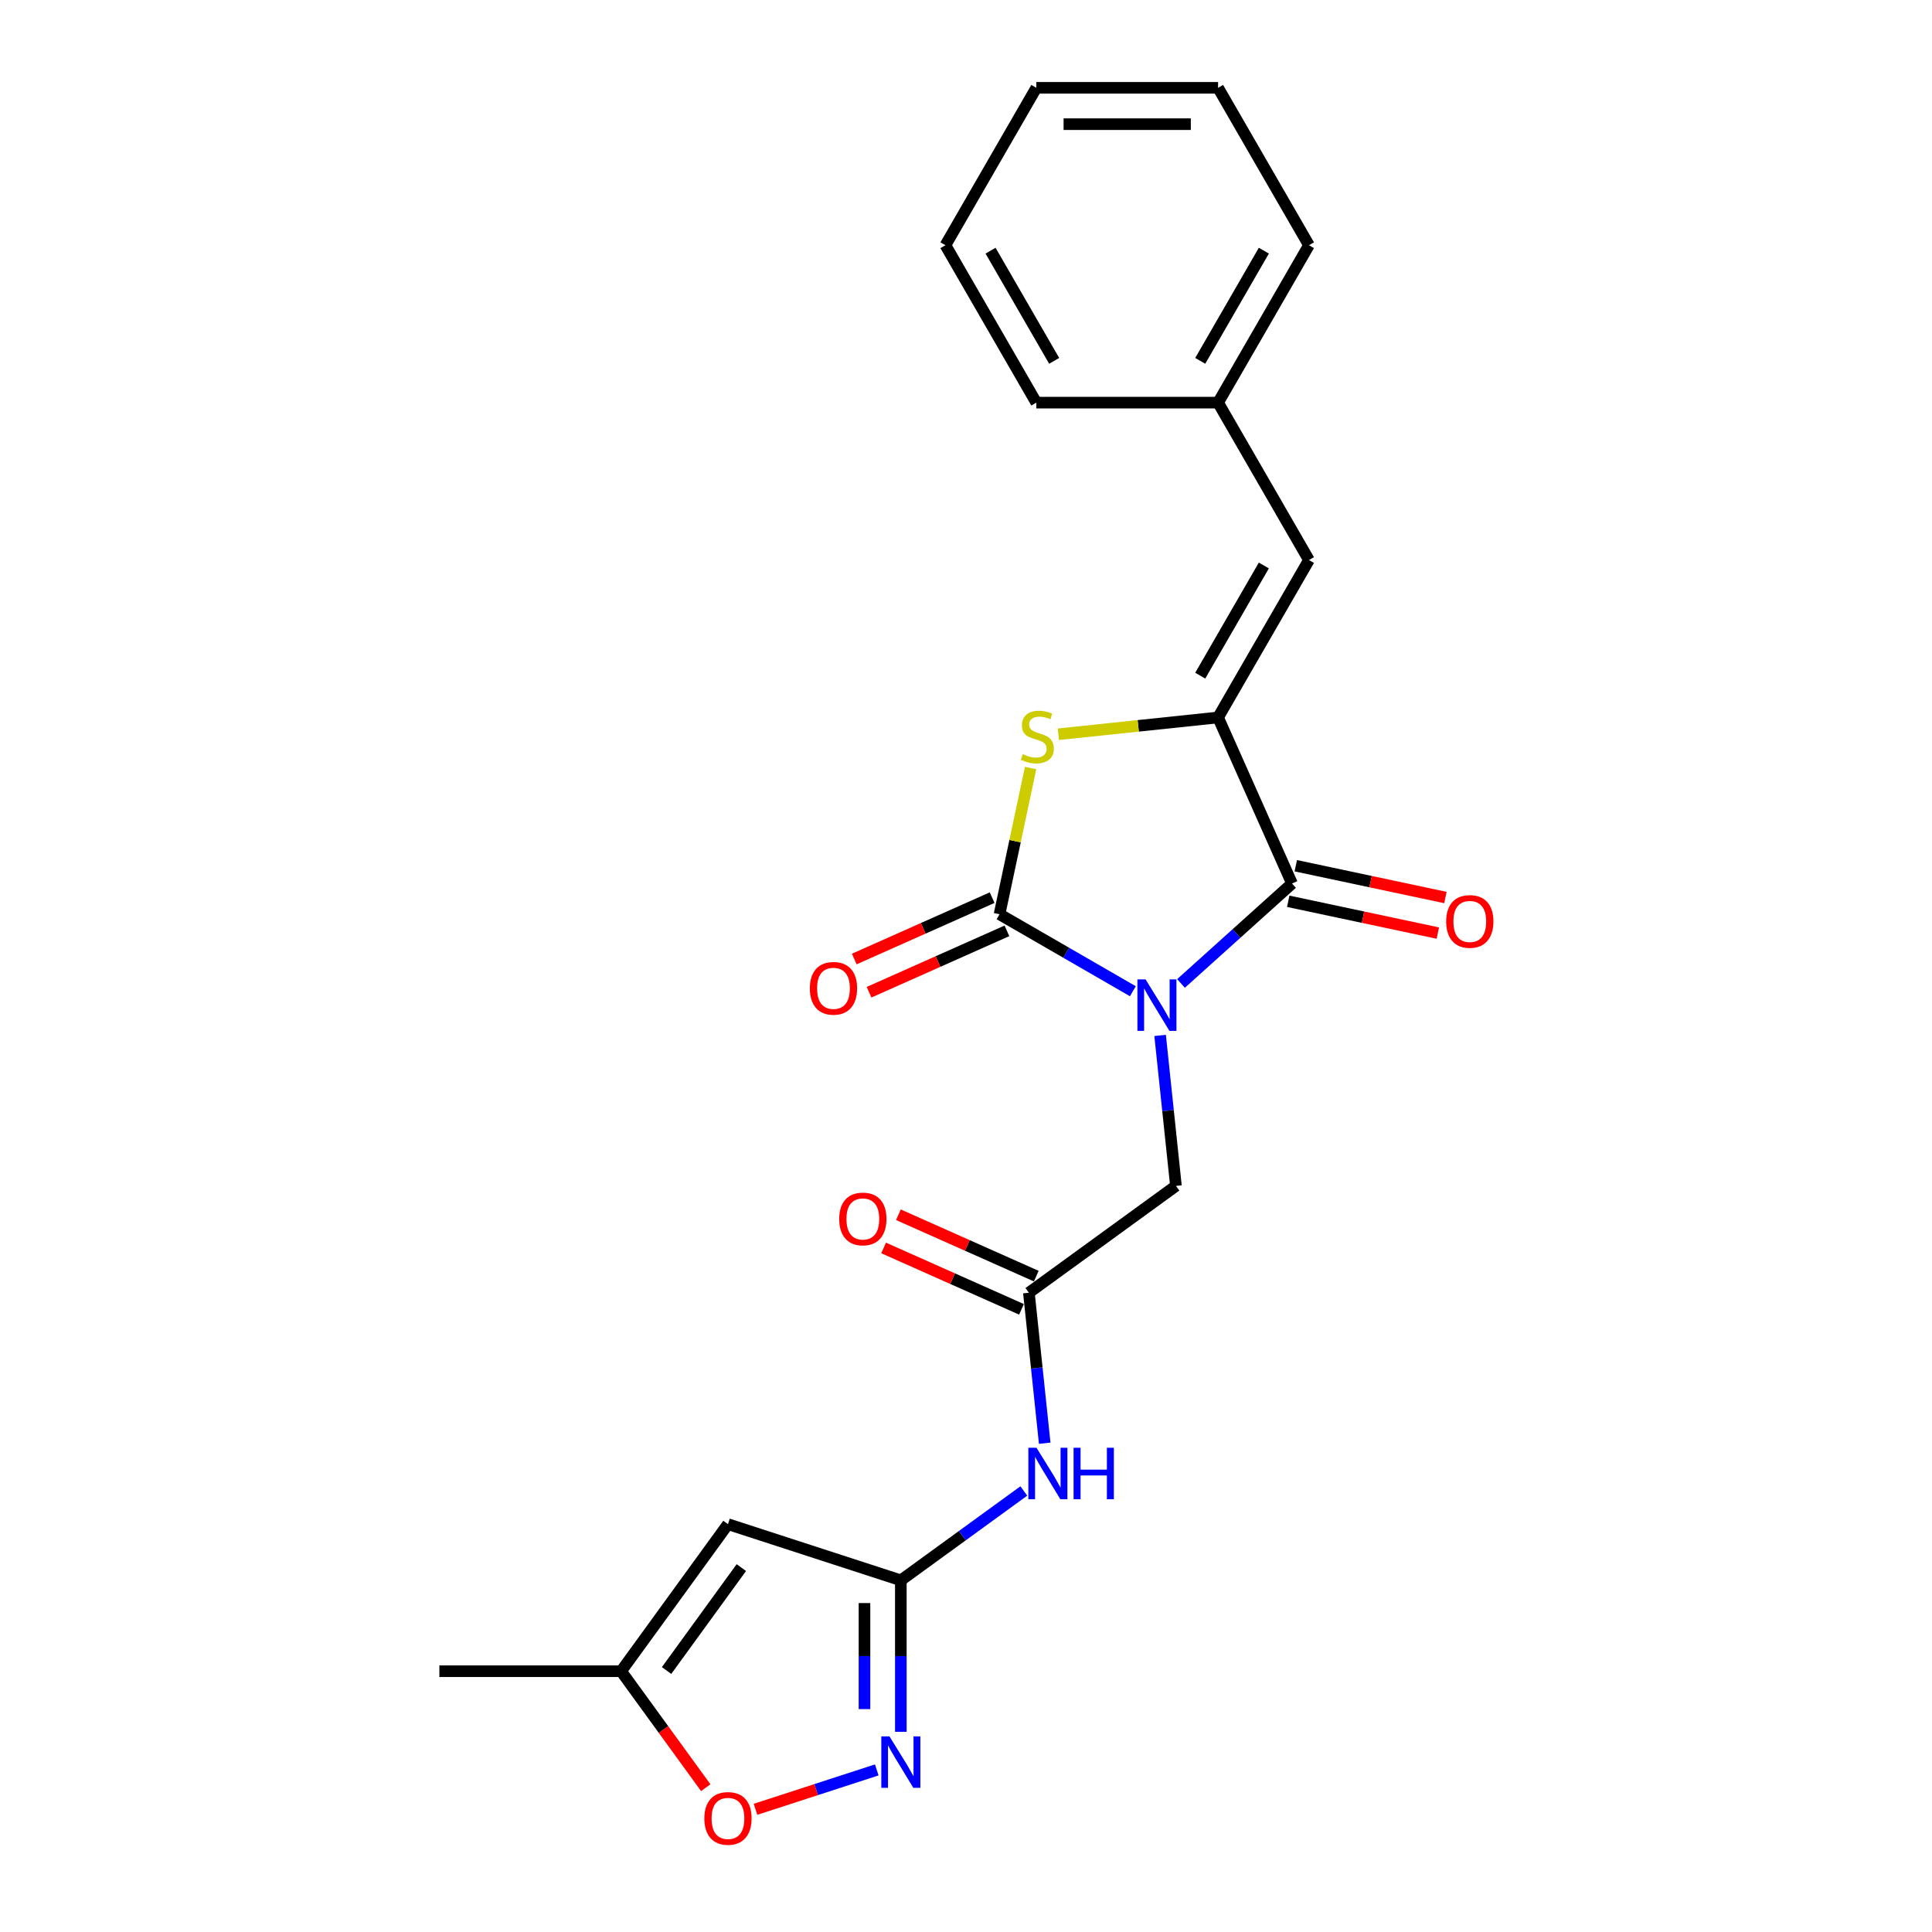 <?xml version='1.0' encoding='iso-8859-1'?>
<svg version='1.1' baseProfile='full'
              xmlns='http://www.w3.org/2000/svg'
                      xmlns:rdkit='http://www.rdkit.org/xml'
                      xmlns:xlink='http://www.w3.org/1999/xlink'
                  xml:space='preserve'
width='1000px' height='1000px' viewBox='0 0 1000 1000'>
<!-- END OF HEADER -->
<rect style='opacity:1.0;fill:#FFFFFF;stroke:none' width='1000' height='1000' x='0' y='0'> </rect>
<path class='bond-0' d='M 586.371,513.061 L 551.862,493.137' style='fill:none;fill-rule:evenodd;stroke:#0000FF;stroke-width:6px;stroke-linecap:butt;stroke-linejoin:miter;stroke-opacity:1' />
<path class='bond-0' d='M 551.862,493.137 L 517.352,473.213' style='fill:none;fill-rule:evenodd;stroke:#000000;stroke-width:6px;stroke-linecap:butt;stroke-linejoin:miter;stroke-opacity:1' />
<path class='bond-1' d='M 611.284,509.037 L 640.013,483.169' style='fill:none;fill-rule:evenodd;stroke:#0000FF;stroke-width:6px;stroke-linecap:butt;stroke-linejoin:miter;stroke-opacity:1' />
<path class='bond-1' d='M 640.013,483.169 L 668.742,457.302' style='fill:none;fill-rule:evenodd;stroke:#000000;stroke-width:6px;stroke-linecap:butt;stroke-linejoin:miter;stroke-opacity:1' />
<path class='bond-9' d='M 600.475,535.927 L 604.568,574.872' style='fill:none;fill-rule:evenodd;stroke:#0000FF;stroke-width:6px;stroke-linecap:butt;stroke-linejoin:miter;stroke-opacity:1' />
<path class='bond-9' d='M 604.568,574.872 L 608.661,613.817' style='fill:none;fill-rule:evenodd;stroke:#000000;stroke-width:6px;stroke-linecap:butt;stroke-linejoin:miter;stroke-opacity:1' />
<path class='bond-3' d='M 517.352,473.213 L 525.395,435.377' style='fill:none;fill-rule:evenodd;stroke:#000000;stroke-width:6px;stroke-linecap:butt;stroke-linejoin:miter;stroke-opacity:1' />
<path class='bond-3' d='M 525.395,435.377 L 533.437,397.541' style='fill:none;fill-rule:evenodd;stroke:#CCCC00;stroke-width:6px;stroke-linecap:butt;stroke-linejoin:miter;stroke-opacity:1' />
<path class='bond-13' d='M 513.526,464.619 L 477.844,480.505' style='fill:none;fill-rule:evenodd;stroke:#000000;stroke-width:6px;stroke-linecap:butt;stroke-linejoin:miter;stroke-opacity:1' />
<path class='bond-13' d='M 477.844,480.505 L 442.162,496.392' style='fill:none;fill-rule:evenodd;stroke:#FF0000;stroke-width:6px;stroke-linecap:butt;stroke-linejoin:miter;stroke-opacity:1' />
<path class='bond-13' d='M 521.179,481.808 L 485.497,497.694' style='fill:none;fill-rule:evenodd;stroke:#000000;stroke-width:6px;stroke-linecap:butt;stroke-linejoin:miter;stroke-opacity:1' />
<path class='bond-13' d='M 485.497,497.694 L 449.815,513.581' style='fill:none;fill-rule:evenodd;stroke:#FF0000;stroke-width:6px;stroke-linecap:butt;stroke-linejoin:miter;stroke-opacity:1' />
<path class='bond-2' d='M 668.742,457.302 L 630.477,371.356' style='fill:none;fill-rule:evenodd;stroke:#000000;stroke-width:6px;stroke-linecap:butt;stroke-linejoin:miter;stroke-opacity:1' />
<path class='bond-14' d='M 666.786,466.504 L 705.507,474.734' style='fill:none;fill-rule:evenodd;stroke:#000000;stroke-width:6px;stroke-linecap:butt;stroke-linejoin:miter;stroke-opacity:1' />
<path class='bond-14' d='M 705.507,474.734 L 744.227,482.965' style='fill:none;fill-rule:evenodd;stroke:#FF0000;stroke-width:6px;stroke-linecap:butt;stroke-linejoin:miter;stroke-opacity:1' />
<path class='bond-14' d='M 670.698,448.099 L 709.419,456.329' style='fill:none;fill-rule:evenodd;stroke:#000000;stroke-width:6px;stroke-linecap:butt;stroke-linejoin:miter;stroke-opacity:1' />
<path class='bond-14' d='M 709.419,456.329 L 748.14,464.56' style='fill:none;fill-rule:evenodd;stroke:#FF0000;stroke-width:6px;stroke-linecap:butt;stroke-linejoin:miter;stroke-opacity:1' />
<path class='bond-7' d='M 630.477,371.356 L 677.516,289.88' style='fill:none;fill-rule:evenodd;stroke:#000000;stroke-width:6px;stroke-linecap:butt;stroke-linejoin:miter;stroke-opacity:1' />
<path class='bond-7' d='M 621.237,349.726 L 654.165,292.694' style='fill:none;fill-rule:evenodd;stroke:#000000;stroke-width:6px;stroke-linecap:butt;stroke-linejoin:miter;stroke-opacity:1' />
<path class='bond-23' d='M 630.477,371.356 L 589.142,375.7' style='fill:none;fill-rule:evenodd;stroke:#000000;stroke-width:6px;stroke-linecap:butt;stroke-linejoin:miter;stroke-opacity:1' />
<path class='bond-23' d='M 589.142,375.7 L 547.807,380.045' style='fill:none;fill-rule:evenodd;stroke:#CCCC00;stroke-width:6px;stroke-linecap:butt;stroke-linejoin:miter;stroke-opacity:1' />
<path class='bond-4' d='M 466.272,817.978 L 498.099,794.854' style='fill:none;fill-rule:evenodd;stroke:#000000;stroke-width:6px;stroke-linecap:butt;stroke-linejoin:miter;stroke-opacity:1' />
<path class='bond-4' d='M 498.099,794.854 L 529.927,771.73' style='fill:none;fill-rule:evenodd;stroke:#0000FF;stroke-width:6px;stroke-linecap:butt;stroke-linejoin:miter;stroke-opacity:1' />
<path class='bond-5' d='M 466.272,817.978 L 466.272,857.181' style='fill:none;fill-rule:evenodd;stroke:#000000;stroke-width:6px;stroke-linecap:butt;stroke-linejoin:miter;stroke-opacity:1' />
<path class='bond-5' d='M 466.272,857.181 L 466.272,896.384' style='fill:none;fill-rule:evenodd;stroke:#0000FF;stroke-width:6px;stroke-linecap:butt;stroke-linejoin:miter;stroke-opacity:1' />
<path class='bond-5' d='M 447.456,829.739 L 447.456,857.181' style='fill:none;fill-rule:evenodd;stroke:#000000;stroke-width:6px;stroke-linecap:butt;stroke-linejoin:miter;stroke-opacity:1' />
<path class='bond-5' d='M 447.456,857.181 L 447.456,884.623' style='fill:none;fill-rule:evenodd;stroke:#0000FF;stroke-width:6px;stroke-linecap:butt;stroke-linejoin:miter;stroke-opacity:1' />
<path class='bond-6' d='M 466.272,817.978 L 376.797,788.906' style='fill:none;fill-rule:evenodd;stroke:#000000;stroke-width:6px;stroke-linecap:butt;stroke-linejoin:miter;stroke-opacity:1' />
<path class='bond-11' d='M 453.815,916.105 L 422.433,926.302' style='fill:none;fill-rule:evenodd;stroke:#0000FF;stroke-width:6px;stroke-linecap:butt;stroke-linejoin:miter;stroke-opacity:1' />
<path class='bond-11' d='M 422.433,926.302 L 391.052,936.498' style='fill:none;fill-rule:evenodd;stroke:#FF0000;stroke-width:6px;stroke-linecap:butt;stroke-linejoin:miter;stroke-opacity:1' />
<path class='bond-12' d='M 376.797,788.906 L 321.498,865.018' style='fill:none;fill-rule:evenodd;stroke:#000000;stroke-width:6px;stroke-linecap:butt;stroke-linejoin:miter;stroke-opacity:1' />
<path class='bond-12' d='M 383.724,811.383 L 345.015,864.661' style='fill:none;fill-rule:evenodd;stroke:#000000;stroke-width:6px;stroke-linecap:butt;stroke-linejoin:miter;stroke-opacity:1' />
<path class='bond-16' d='M 677.516,289.88 L 630.477,208.405' style='fill:none;fill-rule:evenodd;stroke:#000000;stroke-width:6px;stroke-linecap:butt;stroke-linejoin:miter;stroke-opacity:1' />
<path class='bond-8' d='M 540.736,747.006 L 536.643,708.061' style='fill:none;fill-rule:evenodd;stroke:#0000FF;stroke-width:6px;stroke-linecap:butt;stroke-linejoin:miter;stroke-opacity:1' />
<path class='bond-8' d='M 536.643,708.061 L 532.55,669.116' style='fill:none;fill-rule:evenodd;stroke:#000000;stroke-width:6px;stroke-linecap:butt;stroke-linejoin:miter;stroke-opacity:1' />
<path class='bond-10' d='M 608.661,613.817 L 532.55,669.116' style='fill:none;fill-rule:evenodd;stroke:#000000;stroke-width:6px;stroke-linecap:butt;stroke-linejoin:miter;stroke-opacity:1' />
<path class='bond-15' d='M 536.376,660.521 L 500.694,644.635' style='fill:none;fill-rule:evenodd;stroke:#000000;stroke-width:6px;stroke-linecap:butt;stroke-linejoin:miter;stroke-opacity:1' />
<path class='bond-15' d='M 500.694,644.635 L 465.012,628.748' style='fill:none;fill-rule:evenodd;stroke:#FF0000;stroke-width:6px;stroke-linecap:butt;stroke-linejoin:miter;stroke-opacity:1' />
<path class='bond-15' d='M 528.723,677.71 L 493.041,661.824' style='fill:none;fill-rule:evenodd;stroke:#000000;stroke-width:6px;stroke-linecap:butt;stroke-linejoin:miter;stroke-opacity:1' />
<path class='bond-15' d='M 493.041,661.824 L 457.359,645.937' style='fill:none;fill-rule:evenodd;stroke:#FF0000;stroke-width:6px;stroke-linecap:butt;stroke-linejoin:miter;stroke-opacity:1' />
<path class='bond-24' d='M 365.3,925.306 L 343.399,895.162' style='fill:none;fill-rule:evenodd;stroke:#FF0000;stroke-width:6px;stroke-linecap:butt;stroke-linejoin:miter;stroke-opacity:1' />
<path class='bond-24' d='M 343.399,895.162 L 321.498,865.018' style='fill:none;fill-rule:evenodd;stroke:#000000;stroke-width:6px;stroke-linecap:butt;stroke-linejoin:miter;stroke-opacity:1' />
<path class='bond-17' d='M 321.498,865.018 L 227.419,865.018' style='fill:none;fill-rule:evenodd;stroke:#000000;stroke-width:6px;stroke-linecap:butt;stroke-linejoin:miter;stroke-opacity:1' />
<path class='bond-18' d='M 630.477,208.405 L 677.516,126.93' style='fill:none;fill-rule:evenodd;stroke:#000000;stroke-width:6px;stroke-linecap:butt;stroke-linejoin:miter;stroke-opacity:1' />
<path class='bond-18' d='M 621.237,186.776 L 654.165,129.743' style='fill:none;fill-rule:evenodd;stroke:#000000;stroke-width:6px;stroke-linecap:butt;stroke-linejoin:miter;stroke-opacity:1' />
<path class='bond-19' d='M 630.477,208.405 L 536.397,208.405' style='fill:none;fill-rule:evenodd;stroke:#000000;stroke-width:6px;stroke-linecap:butt;stroke-linejoin:miter;stroke-opacity:1' />
<path class='bond-20' d='M 677.516,126.93 L 630.477,45.455' style='fill:none;fill-rule:evenodd;stroke:#000000;stroke-width:6px;stroke-linecap:butt;stroke-linejoin:miter;stroke-opacity:1' />
<path class='bond-21' d='M 536.397,208.405 L 489.357,126.93' style='fill:none;fill-rule:evenodd;stroke:#000000;stroke-width:6px;stroke-linecap:butt;stroke-linejoin:miter;stroke-opacity:1' />
<path class='bond-21' d='M 545.636,186.776 L 512.708,129.743' style='fill:none;fill-rule:evenodd;stroke:#000000;stroke-width:6px;stroke-linecap:butt;stroke-linejoin:miter;stroke-opacity:1' />
<path class='bond-25' d='M 630.477,45.455 L 536.397,45.455' style='fill:none;fill-rule:evenodd;stroke:#000000;stroke-width:6px;stroke-linecap:butt;stroke-linejoin:miter;stroke-opacity:1' />
<path class='bond-25' d='M 616.365,64.27 L 550.509,64.27' style='fill:none;fill-rule:evenodd;stroke:#000000;stroke-width:6px;stroke-linecap:butt;stroke-linejoin:miter;stroke-opacity:1' />
<path class='bond-22' d='M 489.357,126.93 L 536.397,45.455' style='fill:none;fill-rule:evenodd;stroke:#000000;stroke-width:6px;stroke-linecap:butt;stroke-linejoin:miter;stroke-opacity:1' />
<path  class='atom-0' d='M 592.938 506.931
L 601.669 521.043
Q 602.534 522.436, 603.927 524.957
Q 605.319 527.478, 605.394 527.629
L 605.394 506.931
L 608.932 506.931
L 608.932 533.575
L 605.281 533.575
L 595.911 518.146
Q 594.82 516.339, 593.653 514.27
Q 592.524 512.2, 592.185 511.56
L 592.185 533.575
L 588.723 533.575
L 588.723 506.931
L 592.938 506.931
' fill='#0000FF'/>
<path  class='atom-4' d='M 529.386 390.334
Q 529.687 390.447, 530.929 390.974
Q 532.171 391.501, 533.526 391.839
Q 534.918 392.14, 536.273 392.14
Q 538.794 392.14, 540.262 390.936
Q 541.729 389.694, 541.729 387.549
Q 541.729 386.082, 540.977 385.179
Q 540.262 384.275, 539.133 383.786
Q 538.004 383.297, 536.122 382.732
Q 533.751 382.017, 532.321 381.34
Q 530.929 380.663, 529.913 379.233
Q 528.934 377.803, 528.934 375.394
Q 528.934 372.045, 531.192 369.975
Q 533.488 367.906, 538.004 367.906
Q 541.09 367.906, 544.589 369.373
L 543.724 372.271
Q 540.525 370.954, 538.117 370.954
Q 535.52 370.954, 534.09 372.045
Q 532.66 373.099, 532.698 374.943
Q 532.698 376.373, 533.413 377.238
Q 534.165 378.104, 535.219 378.593
Q 536.31 379.082, 538.117 379.647
Q 540.525 380.399, 541.955 381.152
Q 543.385 381.905, 544.401 383.447
Q 545.455 384.953, 545.455 387.549
Q 545.455 391.237, 542.971 393.232
Q 540.525 395.189, 536.423 395.189
Q 534.052 395.189, 532.246 394.662
Q 530.477 394.173, 528.37 393.307
L 529.386 390.334
' fill='#CCCC00'/>
<path  class='atom-6' d='M 460.382 898.736
L 469.113 912.848
Q 469.978 914.241, 471.371 916.762
Q 472.763 919.283, 472.838 919.434
L 472.838 898.736
L 476.376 898.736
L 476.376 925.38
L 472.725 925.38
L 463.355 909.951
Q 462.264 908.144, 461.097 906.075
Q 459.968 904.005, 459.63 903.365
L 459.63 925.38
L 456.167 925.38
L 456.167 898.736
L 460.382 898.736
' fill='#0000FF'/>
<path  class='atom-9' d='M 536.494 749.358
L 545.225 763.47
Q 546.09 764.863, 547.483 767.384
Q 548.875 769.905, 548.95 770.056
L 548.95 749.358
L 552.488 749.358
L 552.488 776.002
L 548.837 776.002
L 539.467 760.573
Q 538.376 758.766, 537.209 756.696
Q 536.08 754.627, 535.741 753.987
L 535.741 776.002
L 532.279 776.002
L 532.279 749.358
L 536.494 749.358
' fill='#0000FF'/>
<path  class='atom-9' d='M 555.686 749.358
L 559.299 749.358
L 559.299 760.685
L 572.922 760.685
L 572.922 749.358
L 576.534 749.358
L 576.534 776.002
L 572.922 776.002
L 572.922 763.696
L 559.299 763.696
L 559.299 776.002
L 555.686 776.002
L 555.686 749.358
' fill='#0000FF'/>
<path  class='atom-12' d='M 364.566 941.205
Q 364.566 934.808, 367.727 931.233
Q 370.888 927.658, 376.797 927.658
Q 382.705 927.658, 385.866 931.233
Q 389.027 934.808, 389.027 941.205
Q 389.027 947.678, 385.828 951.366
Q 382.63 955.016, 376.797 955.016
Q 370.926 955.016, 367.727 951.366
Q 364.566 947.716, 364.566 941.205
M 376.797 952.006
Q 380.861 952.006, 383.043 949.296
Q 385.264 946.549, 385.264 941.205
Q 385.264 935.975, 383.043 933.34
Q 380.861 930.669, 376.797 930.669
Q 372.732 930.669, 370.512 933.303
Q 368.329 935.937, 368.329 941.205
Q 368.329 946.587, 370.512 949.296
Q 372.732 952.006, 376.797 952.006
' fill='#FF0000'/>
<path  class='atom-14' d='M 419.176 511.554
Q 419.176 505.157, 422.337 501.582
Q 425.498 498.007, 431.406 498.007
Q 437.314 498.007, 440.476 501.582
Q 443.637 505.157, 443.637 511.554
Q 443.637 518.027, 440.438 521.715
Q 437.239 525.365, 431.406 525.365
Q 425.536 525.365, 422.337 521.715
Q 419.176 518.064, 419.176 511.554
M 431.406 522.354
Q 435.471 522.354, 437.653 519.645
Q 439.873 516.898, 439.873 511.554
Q 439.873 506.323, 437.653 503.689
Q 435.471 501.017, 431.406 501.017
Q 427.342 501.017, 425.122 503.651
Q 422.939 506.286, 422.939 511.554
Q 422.939 516.935, 425.122 519.645
Q 427.342 522.354, 431.406 522.354
' fill='#FF0000'/>
<path  class='atom-15' d='M 748.536 476.937
Q 748.536 470.54, 751.697 466.965
Q 754.858 463.39, 760.766 463.39
Q 766.674 463.39, 769.835 466.965
Q 772.996 470.54, 772.996 476.937
Q 772.996 483.41, 769.797 487.098
Q 766.599 490.748, 760.766 490.748
Q 754.895 490.748, 751.697 487.098
Q 748.536 483.447, 748.536 476.937
M 760.766 487.737
Q 764.83 487.737, 767.013 485.028
Q 769.233 482.281, 769.233 476.937
Q 769.233 471.706, 767.013 469.072
Q 764.83 466.4, 760.766 466.4
Q 756.702 466.4, 754.481 469.034
Q 752.299 471.669, 752.299 476.937
Q 752.299 482.318, 754.481 485.028
Q 756.702 487.737, 760.766 487.737
' fill='#FF0000'/>
<path  class='atom-16' d='M 434.373 630.925
Q 434.373 624.528, 437.534 620.953
Q 440.695 617.378, 446.604 617.378
Q 452.512 617.378, 455.673 620.953
Q 458.834 624.528, 458.834 630.925
Q 458.834 637.398, 455.635 641.086
Q 452.437 644.736, 446.604 644.736
Q 440.733 644.736, 437.534 641.086
Q 434.373 637.436, 434.373 630.925
M 446.604 641.726
Q 450.668 641.726, 452.85 639.016
Q 455.071 636.269, 455.071 630.925
Q 455.071 625.695, 452.85 623.06
Q 450.668 620.388, 446.604 620.388
Q 442.539 620.388, 440.319 623.023
Q 438.136 625.657, 438.136 630.925
Q 438.136 636.307, 440.319 639.016
Q 442.539 641.726, 446.604 641.726
' fill='#FF0000'/>
</svg>
